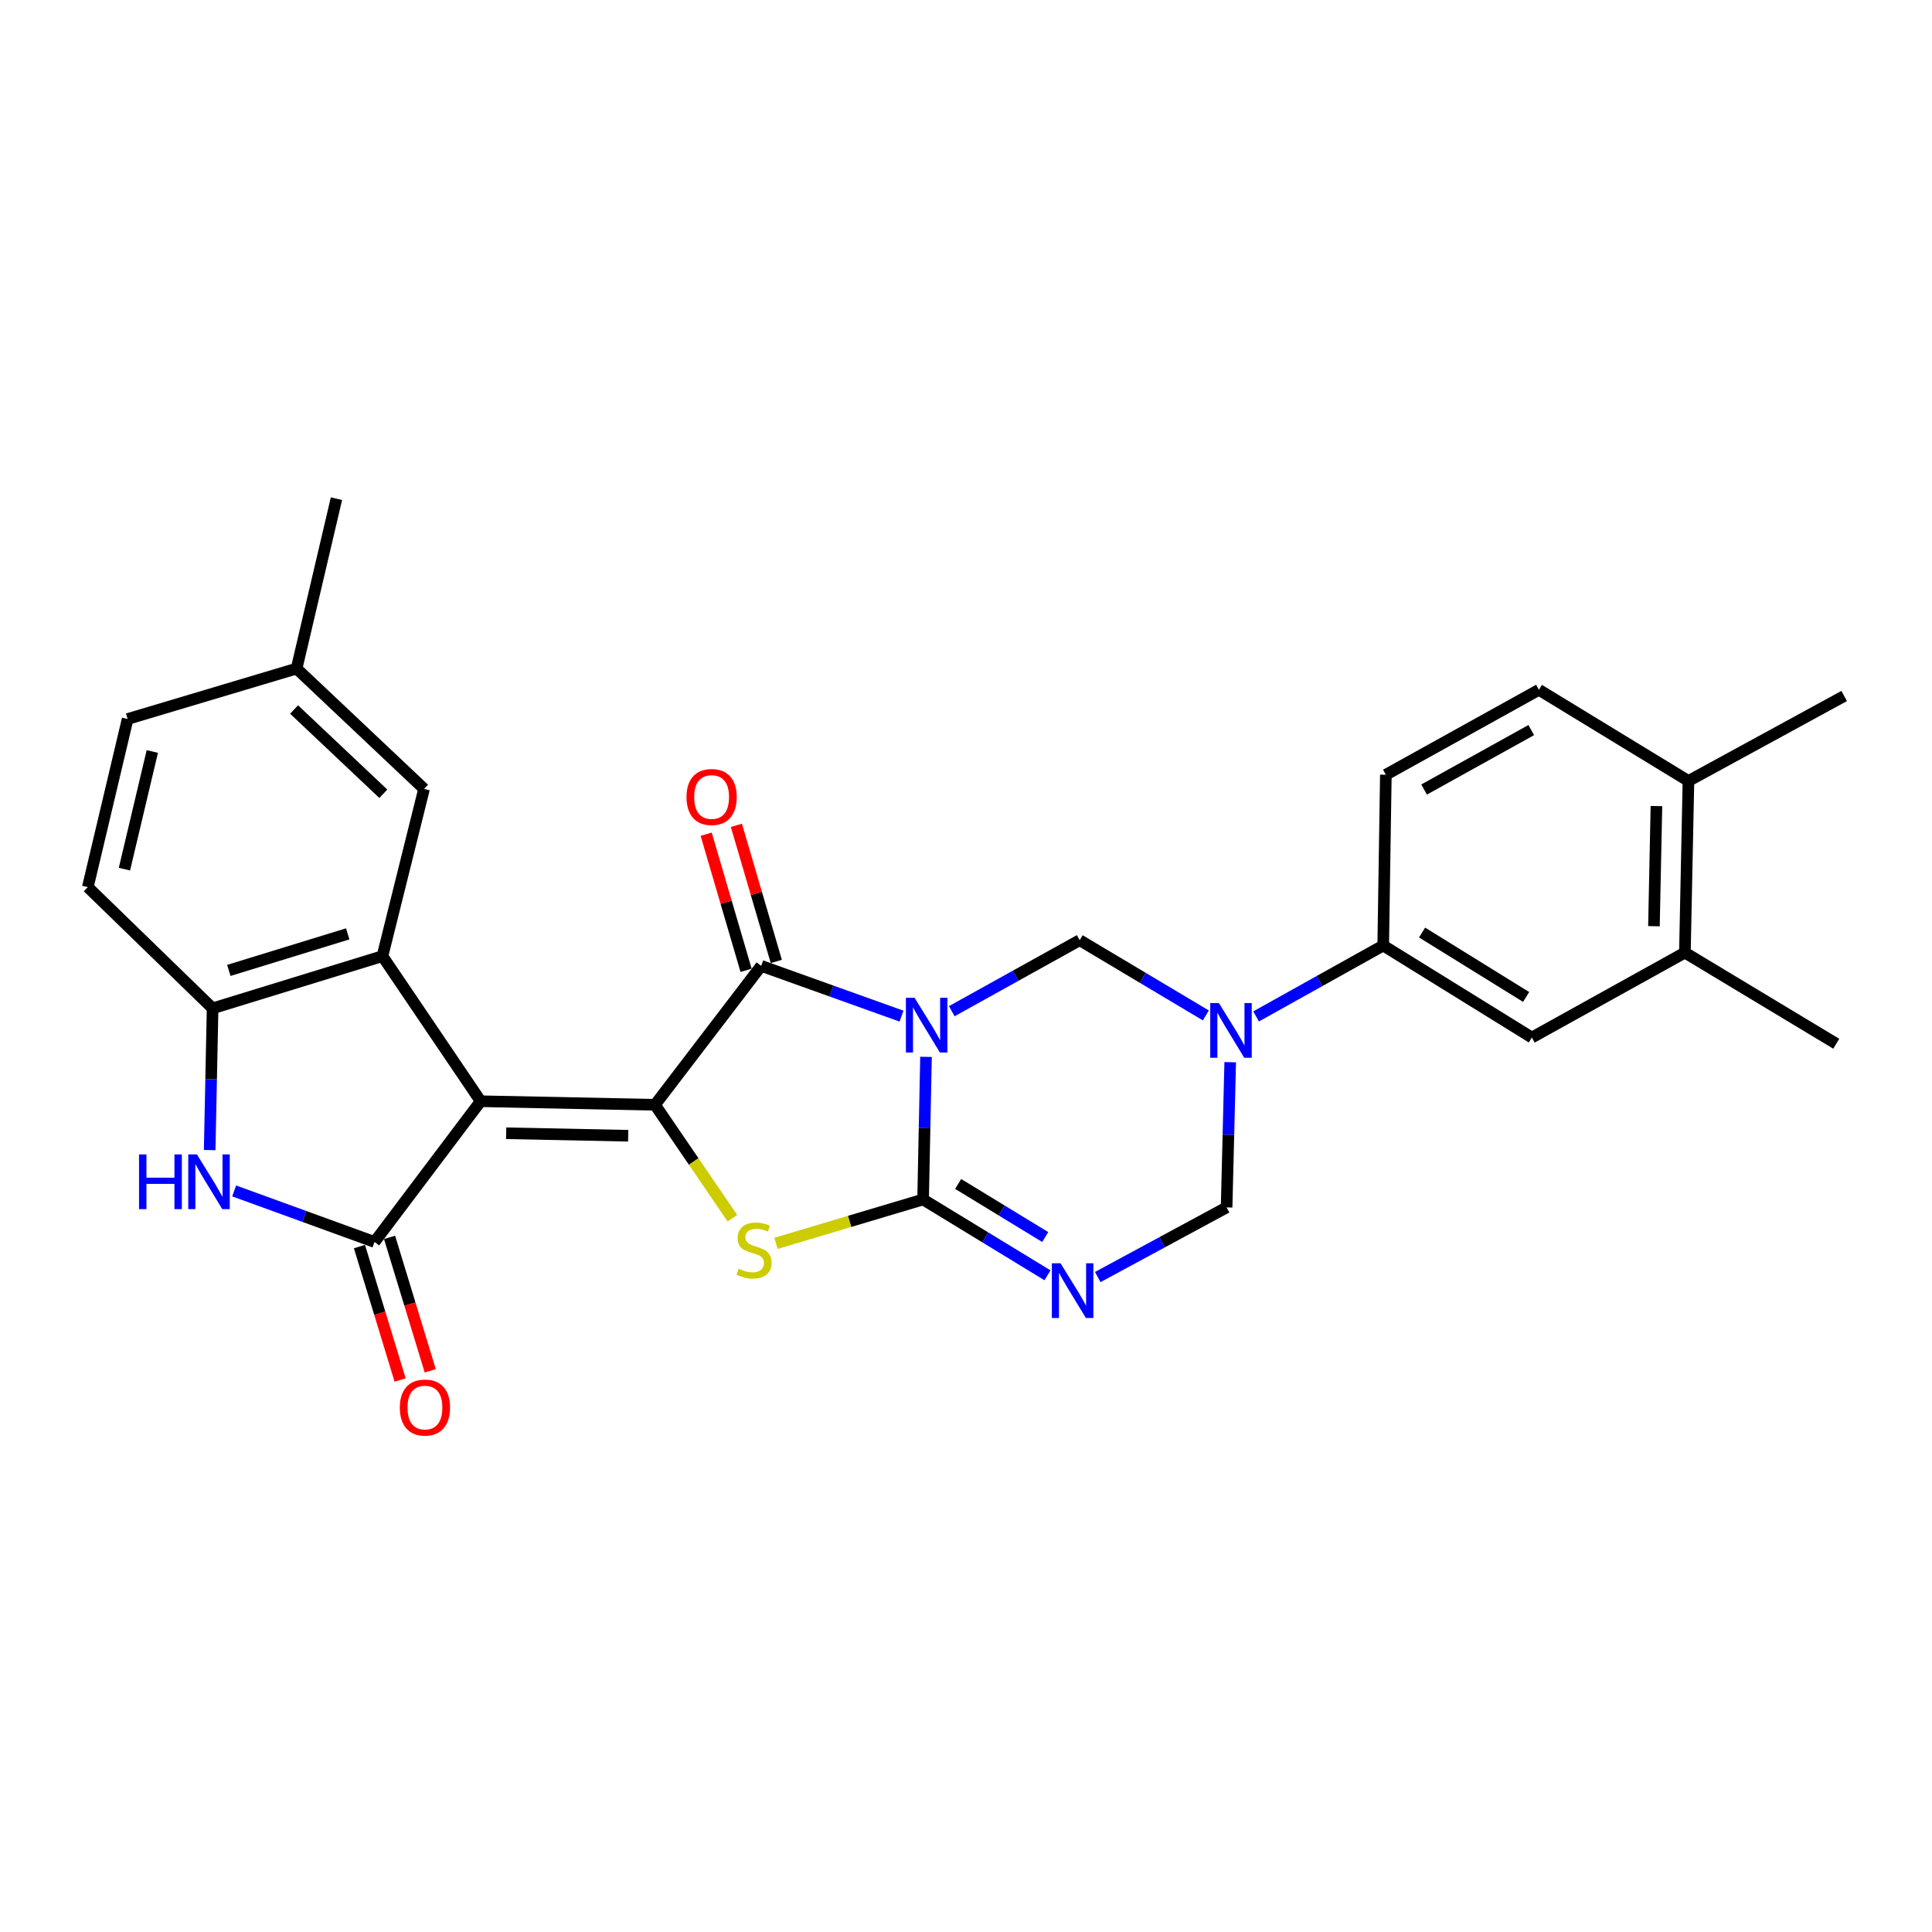 <?xml version='1.0' encoding='iso-8859-1'?>
<svg version='1.1' baseProfile='full'
              xmlns='http://www.w3.org/2000/svg'
                      xmlns:rdkit='http://www.rdkit.org/xml'
                      xmlns:xlink='http://www.w3.org/1999/xlink'
                  xml:space='preserve'
width='1000px' height='1000px' viewBox='0 0 1000 1000'>
<!-- END OF HEADER -->
<rect style='opacity:1.0;fill:#FFFFFF;stroke:none' width='1000' height='1000' x='0' y='0'> </rect>
<path class='bond-1' d='M 479.299,547.027 L 478.547,583.935' style='fill:none;fill-rule:evenodd;stroke:#0000FF;stroke-width:6px;stroke-linecap:butt;stroke-linejoin:miter;stroke-opacity:1' />
<path class='bond-1' d='M 478.547,583.935 L 477.795,620.844' style='fill:none;fill-rule:evenodd;stroke:#000000;stroke-width:6px;stroke-linecap:butt;stroke-linejoin:miter;stroke-opacity:1' />
<path class='bond-3' d='M 466.619,525.948 L 430.305,512.938' style='fill:none;fill-rule:evenodd;stroke:#0000FF;stroke-width:6px;stroke-linecap:butt;stroke-linejoin:miter;stroke-opacity:1' />
<path class='bond-3' d='M 430.305,512.938 L 393.991,499.929' style='fill:none;fill-rule:evenodd;stroke:#000000;stroke-width:6px;stroke-linecap:butt;stroke-linejoin:miter;stroke-opacity:1' />
<path class='bond-9' d='M 492.638,523.391 L 525.737,505.018' style='fill:none;fill-rule:evenodd;stroke:#0000FF;stroke-width:6px;stroke-linecap:butt;stroke-linejoin:miter;stroke-opacity:1' />
<path class='bond-9' d='M 525.737,505.018 L 558.837,486.644' style='fill:none;fill-rule:evenodd;stroke:#000000;stroke-width:6px;stroke-linecap:butt;stroke-linejoin:miter;stroke-opacity:1' />
<path class='bond-0' d='M 248.788,569.995 L 339.021,571.842' style='fill:none;fill-rule:evenodd;stroke:#000000;stroke-width:6px;stroke-linecap:butt;stroke-linejoin:miter;stroke-opacity:1' />
<path class='bond-0' d='M 261.989,586.569 L 325.153,587.862' style='fill:none;fill-rule:evenodd;stroke:#000000;stroke-width:6px;stroke-linecap:butt;stroke-linejoin:miter;stroke-opacity:1' />
<path class='bond-5' d='M 248.788,569.995 L 193.845,642.841' style='fill:none;fill-rule:evenodd;stroke:#000000;stroke-width:6px;stroke-linecap:butt;stroke-linejoin:miter;stroke-opacity:1' />
<path class='bond-7' d='M 248.788,569.995 L 197.957,494.894' style='fill:none;fill-rule:evenodd;stroke:#000000;stroke-width:6px;stroke-linecap:butt;stroke-linejoin:miter;stroke-opacity:1' />
<path class='bond-4' d='M 477.795,620.844 L 439.727,632.199' style='fill:none;fill-rule:evenodd;stroke:#000000;stroke-width:6px;stroke-linecap:butt;stroke-linejoin:miter;stroke-opacity:1' />
<path class='bond-4' d='M 439.727,632.199 L 401.659,643.554' style='fill:none;fill-rule:evenodd;stroke:#CCCC00;stroke-width:6px;stroke-linecap:butt;stroke-linejoin:miter;stroke-opacity:1' />
<path class='bond-6' d='M 477.795,620.844 L 509.988,640.47' style='fill:none;fill-rule:evenodd;stroke:#000000;stroke-width:6px;stroke-linecap:butt;stroke-linejoin:miter;stroke-opacity:1' />
<path class='bond-6' d='M 509.988,640.47 L 542.181,660.097' style='fill:none;fill-rule:evenodd;stroke:#0000FF;stroke-width:6px;stroke-linecap:butt;stroke-linejoin:miter;stroke-opacity:1' />
<path class='bond-6' d='M 495.938,612.814 L 518.473,626.552' style='fill:none;fill-rule:evenodd;stroke:#000000;stroke-width:6px;stroke-linecap:butt;stroke-linejoin:miter;stroke-opacity:1' />
<path class='bond-6' d='M 518.473,626.552 L 541.008,640.29' style='fill:none;fill-rule:evenodd;stroke:#0000FF;stroke-width:6px;stroke-linecap:butt;stroke-linejoin:miter;stroke-opacity:1' />
<path class='bond-2' d='M 339.021,571.842 L 393.991,499.929' style='fill:none;fill-rule:evenodd;stroke:#000000;stroke-width:6px;stroke-linecap:butt;stroke-linejoin:miter;stroke-opacity:1' />
<path class='bond-28' d='M 339.021,571.842 L 359.063,601.196' style='fill:none;fill-rule:evenodd;stroke:#000000;stroke-width:6px;stroke-linecap:butt;stroke-linejoin:miter;stroke-opacity:1' />
<path class='bond-28' d='M 359.063,601.196 L 379.104,630.55' style='fill:none;fill-rule:evenodd;stroke:#CCCC00;stroke-width:6px;stroke-linecap:butt;stroke-linejoin:miter;stroke-opacity:1' />
<path class='bond-15' d='M 401.812,497.635 L 391.483,462.415' style='fill:none;fill-rule:evenodd;stroke:#000000;stroke-width:6px;stroke-linecap:butt;stroke-linejoin:miter;stroke-opacity:1' />
<path class='bond-15' d='M 391.483,462.415 L 381.154,427.194' style='fill:none;fill-rule:evenodd;stroke:#FF0000;stroke-width:6px;stroke-linecap:butt;stroke-linejoin:miter;stroke-opacity:1' />
<path class='bond-15' d='M 386.17,502.223 L 375.841,467.002' style='fill:none;fill-rule:evenodd;stroke:#000000;stroke-width:6px;stroke-linecap:butt;stroke-linejoin:miter;stroke-opacity:1' />
<path class='bond-15' d='M 375.841,467.002 L 365.512,431.781' style='fill:none;fill-rule:evenodd;stroke:#FF0000;stroke-width:6px;stroke-linecap:butt;stroke-linejoin:miter;stroke-opacity:1' />
<path class='bond-10' d='M 193.845,642.841 L 157.525,629.632' style='fill:none;fill-rule:evenodd;stroke:#000000;stroke-width:6px;stroke-linecap:butt;stroke-linejoin:miter;stroke-opacity:1' />
<path class='bond-10' d='M 157.525,629.632 L 121.204,616.423' style='fill:none;fill-rule:evenodd;stroke:#0000FF;stroke-width:6px;stroke-linecap:butt;stroke-linejoin:miter;stroke-opacity:1' />
<path class='bond-17' d='M 186.049,645.217 L 196.575,679.75' style='fill:none;fill-rule:evenodd;stroke:#000000;stroke-width:6px;stroke-linecap:butt;stroke-linejoin:miter;stroke-opacity:1' />
<path class='bond-17' d='M 196.575,679.75 L 207.101,714.284' style='fill:none;fill-rule:evenodd;stroke:#FF0000;stroke-width:6px;stroke-linecap:butt;stroke-linejoin:miter;stroke-opacity:1' />
<path class='bond-17' d='M 201.642,640.465 L 212.168,674.998' style='fill:none;fill-rule:evenodd;stroke:#000000;stroke-width:6px;stroke-linecap:butt;stroke-linejoin:miter;stroke-opacity:1' />
<path class='bond-17' d='M 212.168,674.998 L 222.694,709.531' style='fill:none;fill-rule:evenodd;stroke:#FF0000;stroke-width:6px;stroke-linecap:butt;stroke-linejoin:miter;stroke-opacity:1' />
<path class='bond-29' d='M 568.192,660.998 L 601.54,642.977' style='fill:none;fill-rule:evenodd;stroke:#0000FF;stroke-width:6px;stroke-linecap:butt;stroke-linejoin:miter;stroke-opacity:1' />
<path class='bond-29' d='M 601.54,642.977 L 634.888,624.955' style='fill:none;fill-rule:evenodd;stroke:#000000;stroke-width:6px;stroke-linecap:butt;stroke-linejoin:miter;stroke-opacity:1' />
<path class='bond-11' d='M 197.957,494.894 L 110.042,521.917' style='fill:none;fill-rule:evenodd;stroke:#000000;stroke-width:6px;stroke-linecap:butt;stroke-linejoin:miter;stroke-opacity:1' />
<path class='bond-11' d='M 179.98,483.366 L 118.44,502.282' style='fill:none;fill-rule:evenodd;stroke:#000000;stroke-width:6px;stroke-linecap:butt;stroke-linejoin:miter;stroke-opacity:1' />
<path class='bond-18' d='M 197.957,494.894 L 219.492,408.337' style='fill:none;fill-rule:evenodd;stroke:#000000;stroke-width:6px;stroke-linecap:butt;stroke-linejoin:miter;stroke-opacity:1' />
<path class='bond-8' d='M 624.142,525.582 L 591.489,506.113' style='fill:none;fill-rule:evenodd;stroke:#0000FF;stroke-width:6px;stroke-linecap:butt;stroke-linejoin:miter;stroke-opacity:1' />
<path class='bond-8' d='M 591.489,506.113 L 558.837,486.644' style='fill:none;fill-rule:evenodd;stroke:#000000;stroke-width:6px;stroke-linecap:butt;stroke-linejoin:miter;stroke-opacity:1' />
<path class='bond-12' d='M 636.753,549.796 L 635.821,587.376' style='fill:none;fill-rule:evenodd;stroke:#0000FF;stroke-width:6px;stroke-linecap:butt;stroke-linejoin:miter;stroke-opacity:1' />
<path class='bond-12' d='M 635.821,587.376 L 634.888,624.955' style='fill:none;fill-rule:evenodd;stroke:#000000;stroke-width:6px;stroke-linecap:butt;stroke-linejoin:miter;stroke-opacity:1' />
<path class='bond-13' d='M 650.157,526.096 L 683.053,507.747' style='fill:none;fill-rule:evenodd;stroke:#0000FF;stroke-width:6px;stroke-linecap:butt;stroke-linejoin:miter;stroke-opacity:1' />
<path class='bond-13' d='M 683.053,507.747 L 715.948,489.397' style='fill:none;fill-rule:evenodd;stroke:#000000;stroke-width:6px;stroke-linecap:butt;stroke-linejoin:miter;stroke-opacity:1' />
<path class='bond-30' d='M 108.524,595.284 L 109.283,558.6' style='fill:none;fill-rule:evenodd;stroke:#0000FF;stroke-width:6px;stroke-linecap:butt;stroke-linejoin:miter;stroke-opacity:1' />
<path class='bond-30' d='M 109.283,558.6 L 110.042,521.917' style='fill:none;fill-rule:evenodd;stroke:#000000;stroke-width:6px;stroke-linecap:butt;stroke-linejoin:miter;stroke-opacity:1' />
<path class='bond-20' d='M 110.042,521.917 L 45.455,459.168' style='fill:none;fill-rule:evenodd;stroke:#000000;stroke-width:6px;stroke-linecap:butt;stroke-linejoin:miter;stroke-opacity:1' />
<path class='bond-14' d='M 715.948,489.397 L 792.888,537.031' style='fill:none;fill-rule:evenodd;stroke:#000000;stroke-width:6px;stroke-linecap:butt;stroke-linejoin:miter;stroke-opacity:1' />
<path class='bond-14' d='M 736.07,482.682 L 789.927,516.027' style='fill:none;fill-rule:evenodd;stroke:#000000;stroke-width:6px;stroke-linecap:butt;stroke-linejoin:miter;stroke-opacity:1' />
<path class='bond-21' d='M 715.948,489.397 L 717.316,401.002' style='fill:none;fill-rule:evenodd;stroke:#000000;stroke-width:6px;stroke-linecap:butt;stroke-linejoin:miter;stroke-opacity:1' />
<path class='bond-16' d='M 792.888,537.031 L 872.1,493.065' style='fill:none;fill-rule:evenodd;stroke:#000000;stroke-width:6px;stroke-linecap:butt;stroke-linejoin:miter;stroke-opacity:1' />
<path class='bond-25' d='M 872.1,493.065 L 950.443,540.237' style='fill:none;fill-rule:evenodd;stroke:#000000;stroke-width:6px;stroke-linecap:butt;stroke-linejoin:miter;stroke-opacity:1' />
<path class='bond-31' d='M 872.1,493.065 L 873.938,404.226' style='fill:none;fill-rule:evenodd;stroke:#000000;stroke-width:6px;stroke-linecap:butt;stroke-linejoin:miter;stroke-opacity:1' />
<path class='bond-31' d='M 856.079,479.401 L 857.365,417.214' style='fill:none;fill-rule:evenodd;stroke:#000000;stroke-width:6px;stroke-linecap:butt;stroke-linejoin:miter;stroke-opacity:1' />
<path class='bond-23' d='M 219.492,408.337 L 153.519,346.05' style='fill:none;fill-rule:evenodd;stroke:#000000;stroke-width:6px;stroke-linecap:butt;stroke-linejoin:miter;stroke-opacity:1' />
<path class='bond-23' d='M 198.405,410.847 L 152.225,367.246' style='fill:none;fill-rule:evenodd;stroke:#000000;stroke-width:6px;stroke-linecap:butt;stroke-linejoin:miter;stroke-opacity:1' />
<path class='bond-19' d='M 873.938,404.226 L 796.546,357.044' style='fill:none;fill-rule:evenodd;stroke:#000000;stroke-width:6px;stroke-linecap:butt;stroke-linejoin:miter;stroke-opacity:1' />
<path class='bond-26' d='M 873.938,404.226 L 954.545,360.25' style='fill:none;fill-rule:evenodd;stroke:#000000;stroke-width:6px;stroke-linecap:butt;stroke-linejoin:miter;stroke-opacity:1' />
<path class='bond-32' d='M 45.455,459.168 L 66.066,372.158' style='fill:none;fill-rule:evenodd;stroke:#000000;stroke-width:6px;stroke-linecap:butt;stroke-linejoin:miter;stroke-opacity:1' />
<path class='bond-32' d='M 64.408,449.874 L 78.836,388.967' style='fill:none;fill-rule:evenodd;stroke:#000000;stroke-width:6px;stroke-linecap:butt;stroke-linejoin:miter;stroke-opacity:1' />
<path class='bond-22' d='M 717.316,401.002 L 796.546,357.044' style='fill:none;fill-rule:evenodd;stroke:#000000;stroke-width:6px;stroke-linecap:butt;stroke-linejoin:miter;stroke-opacity:1' />
<path class='bond-22' d='M 737.108,408.662 L 792.57,377.892' style='fill:none;fill-rule:evenodd;stroke:#000000;stroke-width:6px;stroke-linecap:butt;stroke-linejoin:miter;stroke-opacity:1' />
<path class='bond-24' d='M 153.519,346.05 L 66.066,372.158' style='fill:none;fill-rule:evenodd;stroke:#000000;stroke-width:6px;stroke-linecap:butt;stroke-linejoin:miter;stroke-opacity:1' />
<path class='bond-27' d='M 153.519,346.05 L 174.149,258.117' style='fill:none;fill-rule:evenodd;stroke:#000000;stroke-width:6px;stroke-linecap:butt;stroke-linejoin:miter;stroke-opacity:1' />
<path  class='atom-0' d='M 473.373 516.45
L 482.653 531.45
Q 483.573 532.93, 485.053 535.61
Q 486.533 538.29, 486.613 538.45
L 486.613 516.45
L 490.373 516.45
L 490.373 544.77
L 486.493 544.77
L 476.533 528.37
Q 475.373 526.45, 474.133 524.25
Q 472.933 522.05, 472.573 521.37
L 472.573 544.77
L 468.893 544.77
L 468.893 516.45
L 473.373 516.45
' fill='#0000FF'/>
<path  class='atom-5' d='M 382.296 656.663
Q 382.616 656.783, 383.936 657.343
Q 385.256 657.903, 386.696 658.263
Q 388.176 658.583, 389.616 658.583
Q 392.296 658.583, 393.856 657.303
Q 395.416 655.983, 395.416 653.703
Q 395.416 652.143, 394.616 651.183
Q 393.856 650.223, 392.656 649.703
Q 391.456 649.183, 389.456 648.583
Q 386.936 647.823, 385.416 647.103
Q 383.936 646.383, 382.856 644.863
Q 381.816 643.343, 381.816 640.783
Q 381.816 637.223, 384.216 635.023
Q 386.656 632.823, 391.456 632.823
Q 394.736 632.823, 398.456 634.383
L 397.536 637.463
Q 394.136 636.063, 391.576 636.063
Q 388.816 636.063, 387.296 637.223
Q 385.776 638.343, 385.816 640.303
Q 385.816 641.823, 386.576 642.743
Q 387.376 643.663, 388.496 644.183
Q 389.656 644.703, 391.576 645.303
Q 394.136 646.103, 395.656 646.903
Q 397.176 647.703, 398.256 649.343
Q 399.376 650.943, 399.376 653.703
Q 399.376 657.623, 396.736 659.743
Q 394.136 661.823, 389.776 661.823
Q 387.256 661.823, 385.336 661.263
Q 383.456 660.743, 381.216 659.823
L 382.296 656.663
' fill='#CCCC00'/>
<path  class='atom-7' d='M 548.927 653.866
L 558.207 668.866
Q 559.127 670.346, 560.607 673.026
Q 562.087 675.706, 562.167 675.866
L 562.167 653.866
L 565.927 653.866
L 565.927 682.186
L 562.047 682.186
L 552.087 665.786
Q 550.927 663.866, 549.687 661.666
Q 548.487 659.466, 548.127 658.786
L 548.127 682.186
L 544.447 682.186
L 544.447 653.866
L 548.927 653.866
' fill='#0000FF'/>
<path  class='atom-9' d='M 630.901 519.185
L 640.181 534.185
Q 641.101 535.665, 642.581 538.345
Q 644.061 541.025, 644.141 541.185
L 644.141 519.185
L 647.901 519.185
L 647.901 547.505
L 644.021 547.505
L 634.061 531.105
Q 632.901 529.185, 631.661 526.985
Q 630.461 524.785, 630.101 524.105
L 630.101 547.505
L 626.421 547.505
L 626.421 519.185
L 630.901 519.185
' fill='#0000FF'/>
<path  class='atom-11' d='M 71.965 597.528
L 75.805 597.528
L 75.805 609.568
L 90.285 609.568
L 90.285 597.528
L 94.125 597.528
L 94.125 625.848
L 90.285 625.848
L 90.285 612.768
L 75.805 612.768
L 75.805 625.848
L 71.965 625.848
L 71.965 597.528
' fill='#0000FF'/>
<path  class='atom-11' d='M 101.925 597.528
L 111.205 612.528
Q 112.125 614.008, 113.605 616.688
Q 115.085 619.368, 115.165 619.528
L 115.165 597.528
L 118.925 597.528
L 118.925 625.848
L 115.045 625.848
L 105.085 609.448
Q 103.925 607.528, 102.685 605.328
Q 101.485 603.128, 101.125 602.448
L 101.125 625.848
L 97.445 625.848
L 97.445 597.528
L 101.925 597.528
' fill='#0000FF'/>
<path  class='atom-16' d='M 355.335 412.528
Q 355.335 405.728, 358.695 401.928
Q 362.055 398.128, 368.335 398.128
Q 374.615 398.128, 377.975 401.928
Q 381.335 405.728, 381.335 412.528
Q 381.335 419.408, 377.935 423.328
Q 374.535 427.208, 368.335 427.208
Q 362.095 427.208, 358.695 423.328
Q 355.335 419.448, 355.335 412.528
M 368.335 424.008
Q 372.655 424.008, 374.975 421.128
Q 377.335 418.208, 377.335 412.528
Q 377.335 406.968, 374.975 404.168
Q 372.655 401.328, 368.335 401.328
Q 364.015 401.328, 361.655 404.128
Q 359.335 406.928, 359.335 412.528
Q 359.335 418.248, 361.655 421.128
Q 364.015 424.008, 368.335 424.008
' fill='#FF0000'/>
<path  class='atom-18' d='M 206.945 728.545
Q 206.945 721.745, 210.305 717.945
Q 213.665 714.145, 219.945 714.145
Q 226.225 714.145, 229.585 717.945
Q 232.945 721.745, 232.945 728.545
Q 232.945 735.425, 229.545 739.345
Q 226.145 743.225, 219.945 743.225
Q 213.705 743.225, 210.305 739.345
Q 206.945 735.465, 206.945 728.545
M 219.945 740.025
Q 224.265 740.025, 226.585 737.145
Q 228.945 734.225, 228.945 728.545
Q 228.945 722.985, 226.585 720.185
Q 224.265 717.345, 219.945 717.345
Q 215.625 717.345, 213.265 720.145
Q 210.945 722.945, 210.945 728.545
Q 210.945 734.265, 213.265 737.145
Q 215.625 740.025, 219.945 740.025
' fill='#FF0000'/>
</svg>
